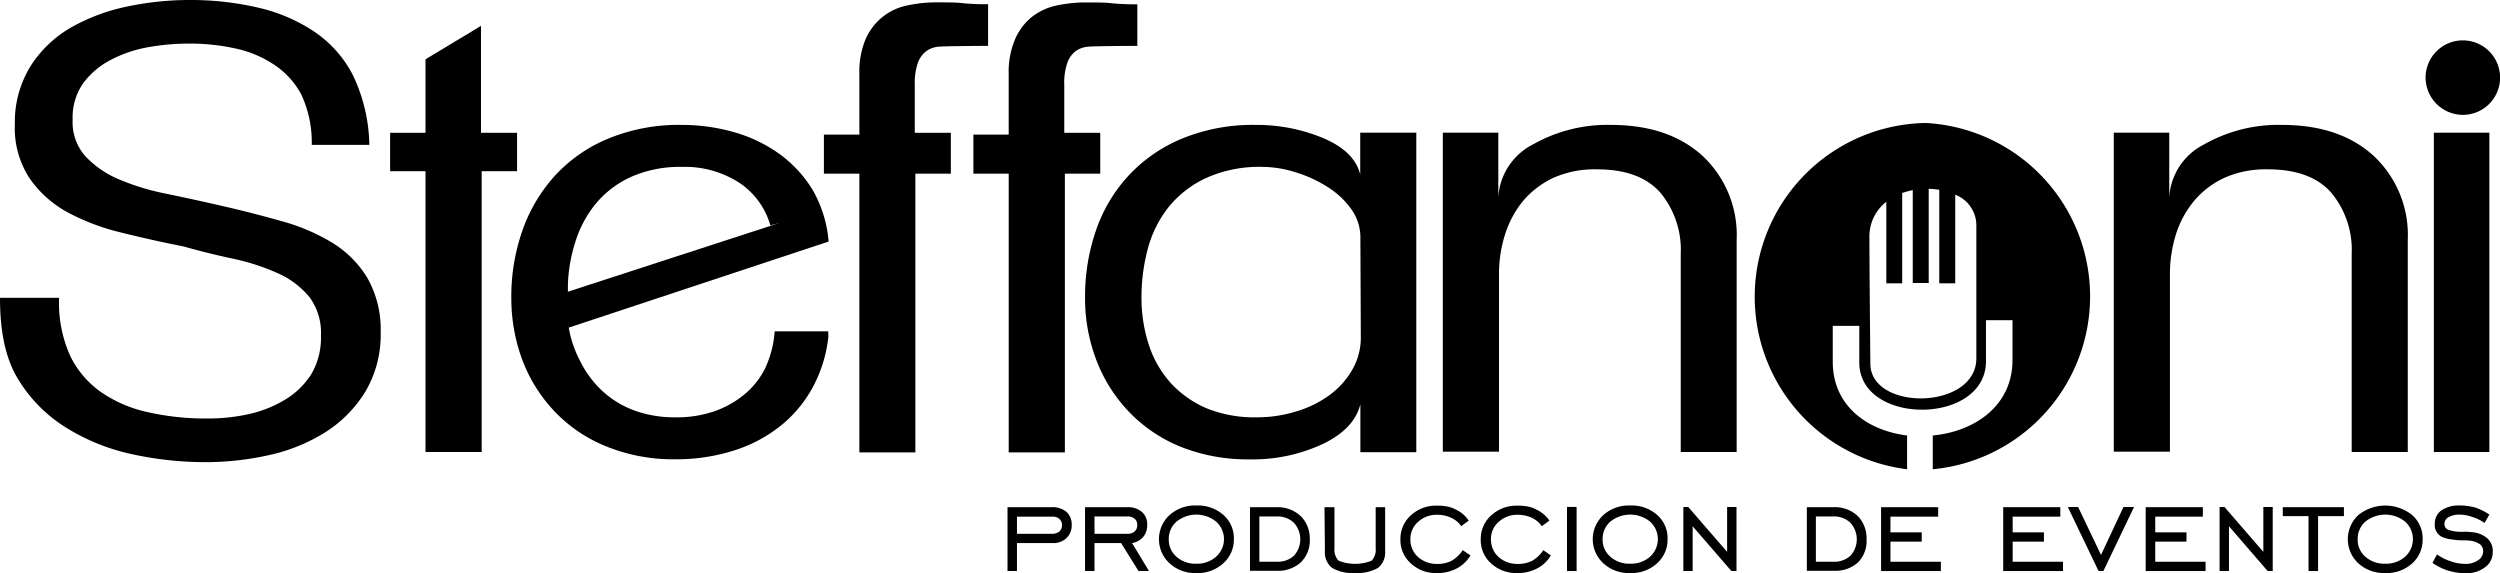 <svg id="Layer_1" data-name="Layer 1" xmlns="http://www.w3.org/2000/svg" xmlns:xlink="http://www.w3.org/1999/xlink" viewBox="0 0 296 67.85"><defs><style>.cls-1{fill:none;}.cls-2{clip-path:url(#clip-path);}</style><clipPath id="clip-path"><rect class="cls-1" x="-990" y="0.4" width="612" height="640"/></clipPath></defs><title>Artboard 5</title><path d="M45.07,39.37a13.18,13.18,0,0,1-1.81,7,14.91,14.91,0,0,1-4.76,4.82,20.91,20.91,0,0,1-6.63,2.69,34.49,34.49,0,0,1-7.65.84,40.81,40.81,0,0,1-8.57-.94,24.46,24.46,0,0,1-7.84-3.16A17.31,17.31,0,0,1,2.1,44.82C.64,42.41,0,39.23,0,35.26H7a15.18,15.18,0,0,0,1.37,7A11.29,11.29,0,0,0,12,46.45a15.54,15.54,0,0,0,5.5,2.35,30.83,30.83,0,0,0,7,.75A22.35,22.35,0,0,0,29.59,49a14.17,14.17,0,0,0,4.31-1.77,9.37,9.37,0,0,0,3-3A8.55,8.55,0,0,0,38,39.72a7.06,7.06,0,0,0-1.38-4.57,10.22,10.22,0,0,0-3.71-2.79,26,26,0,0,0-5.37-1.74c-2-.43-3.95-.91-5.76-1.43-2.64-.52-5.11-1.08-7.45-1.66a26.62,26.62,0,0,1-6.25-2.35,13.13,13.13,0,0,1-4.53-4,10.81,10.81,0,0,1-1.79-6.47A12.56,12.56,0,0,1,3.63,7.81,13.85,13.85,0,0,1,8.44,3.24,22.73,22.73,0,0,1,15.07.77,35.77,35.77,0,0,1,22.39,0a35.27,35.27,0,0,1,8.07.88A20,20,0,0,1,37.14,3.7a13.9,13.9,0,0,1,4.59,5.09,19.84,19.84,0,0,1,2,8.36H36.91a13.45,13.45,0,0,0-1.21-5.91,9.72,9.72,0,0,0-3.08-3.47,13.22,13.22,0,0,0-4.61-2,24.89,24.89,0,0,0-5.62-.61,27.83,27.83,0,0,0-4.85.43,15.15,15.15,0,0,0-4.46,1.52A9.47,9.47,0,0,0,9.83,9.88,7.08,7.08,0,0,0,8.6,14.17a6.08,6.08,0,0,0,1.5,4.32A11.72,11.72,0,0,0,14,21.2a28.5,28.5,0,0,0,5.7,1.74q3.27.68,6.59,1.44c2.44.56,4.78,1.16,7,1.79a23.37,23.37,0,0,1,6,2.54,12.48,12.48,0,0,1,4.18,4.15A12.33,12.33,0,0,1,45.07,39.37Z"/><polygon points="57.03 20.27 57.03 53.52 50.38 53.52 50.38 20.27 46.19 20.27 46.19 15.72 50.38 15.72 50.38 7.02 56.95 3.06 56.95 15.72 61.22 15.72 61.22 20.27 57.03 20.27"/><path d="M98.08,39.87A16.29,16.29,0,0,1,96.15,46a15,15,0,0,1-3.86,4.52,17,17,0,0,1-5.52,2.86,22.56,22.56,0,0,1-6.79,1,21.07,21.07,0,0,1-8.18-1.52,17.38,17.38,0,0,1-6.13-4.14,18.17,18.17,0,0,1-3.83-6.11,21,21,0,0,1-1.3-7.43,23.45,23.45,0,0,1,1.3-7.84,18.92,18.92,0,0,1,3.83-6.5A17.75,17.75,0,0,1,72,16.42a21.83,21.83,0,0,1,8.71-1.63,22.38,22.38,0,0,1,6.31.89,17.2,17.2,0,0,1,5.35,2.61,14.68,14.68,0,0,1,3.82,4.15,14.67,14.67,0,0,1,1.92,6.16L67.34,38.79a13.12,13.12,0,0,0,1.3,3.86,12.23,12.23,0,0,0,2.58,3.55A11.33,11.33,0,0,0,75,48.56a13.92,13.92,0,0,0,5.07.85,13.5,13.5,0,0,0,4.43-.69A11.42,11.42,0,0,0,88,46.81a9.56,9.56,0,0,0,2.49-3,12.19,12.19,0,0,0,1.23-4.58h6.34ZM91.21,26.69a9,9,0,0,0-3.69-5.06,11.89,11.89,0,0,0-6.77-1.87,14.29,14.29,0,0,0-6,1.17,11.72,11.72,0,0,0-4.17,3.14,13.28,13.28,0,0,0-2.46,4.58,18.39,18.39,0,0,0-.88,5.07v.82l25.07-8.15Z"/><path d="M111,5.54a2.94,2.94,0,0,0-1.39.56,3.09,3.09,0,0,0-.94,1.35,7.46,7.46,0,0,0-.36,2.63v5.64h4.27v4.84h-4.2v33h-6.63v-33h-4.2V15.94h4.2V8.8a10,10,0,0,1,.74-4.17,6.84,6.84,0,0,1,5-4,16.15,16.15,0,0,1,3.4-.35c1.32,0,2.36,0,3.1.1a30.24,30.24,0,0,0,3,.12V5.43S111.59,5.45,111,5.54Z"/><path d="M128.7,5.54a2.9,2.9,0,0,0-1.4.56,3,3,0,0,0-.93,1.35,7.23,7.23,0,0,0-.36,2.63v5.64h4.26v4.84h-4.19v33h-6.65v-33h-4.18V15.94h4.18V8.8a10,10,0,0,1,.76-4.17,6.93,6.93,0,0,1,2-2.64A7.08,7.08,0,0,1,125.16.64a16,16,0,0,1,3.38-.35c1.33,0,2.36,0,3.12.1a30,30,0,0,0,3,.12V5.43S129.25,5.45,128.7,5.54Z"/><path d="M161.07,53.54V47.87q-.75,2.94-4.5,4.72a19.65,19.65,0,0,1-8.6,1.8,21.44,21.44,0,0,1-8.15-1.48,17.69,17.69,0,0,1-6.11-4.11,18.25,18.25,0,0,1-3.87-6.08,20.48,20.48,0,0,1-1.37-7.53,24,24,0,0,1,1.27-7.84,18.19,18.19,0,0,1,3.82-6.49,18,18,0,0,1,6.37-4.44,22,22,0,0,1,8.73-1.63,20.38,20.38,0,0,1,8,1.56q3.72,1.57,4.39,4.31V15.71h6.64V53.54Zm0-25.44a5.69,5.69,0,0,0-1-3.22,9.71,9.71,0,0,0-2.73-2.64,15.21,15.21,0,0,0-3.81-1.8,13.32,13.32,0,0,0-4.05-.68,15.32,15.32,0,0,0-6.73,1.34,12.49,12.49,0,0,0-4.43,3.47,13.55,13.55,0,0,0-2.43,4.93,22.32,22.32,0,0,0-.74,5.69,18,18,0,0,0,.86,5.6,12.52,12.52,0,0,0,2.58,4.53,12.28,12.28,0,0,0,4.22,3,15,15,0,0,0,6,1.09,15.55,15.55,0,0,0,4.57-.67,12.83,12.83,0,0,0,3.92-1.88,9.7,9.7,0,0,0,2.76-3,7.58,7.58,0,0,0,1.06-4Z"/><path d="M199,53.52V30.08a10.63,10.63,0,0,0-2.43-7.29c-1.63-1.82-4.11-2.74-7.48-2.74a12.06,12.06,0,0,0-5.16,1,10.6,10.6,0,0,0-3.57,2.71,11.83,11.83,0,0,0-2.14,3.93,15.44,15.44,0,0,0-.74,4.79v21h-6.65V15.71h6.57v7.64a7.53,7.53,0,0,1,4.14-6.27,17.84,17.84,0,0,1,9.2-2.29q6.85,0,10.88,3.7a12.83,12.83,0,0,1,4,9.89V53.52Z"/><path d="M278.44,53.52V30.08A10.59,10.59,0,0,0,276,22.79c-1.62-1.82-4.11-2.74-7.47-2.74a12.06,12.06,0,0,0-5.16,1,10.5,10.5,0,0,0-3.57,2.71,11.85,11.85,0,0,0-2.15,3.93,15.74,15.74,0,0,0-.73,4.79v21h-6.65V15.71h6.57v7.64A7.51,7.51,0,0,1,261,17.08a17.78,17.78,0,0,1,9.19-2.29q6.87,0,10.89,3.7a12.83,12.83,0,0,1,4,9.89V53.52Z"/><rect x="288.17" y="15.71" width="6.57" height="37.81"/><path d="M120.41,64.3v3.31h-1.12V60.05h5.25a2.57,2.57,0,0,1,1.72.55,2,2,0,0,1,.63,1.55,2.08,2.08,0,0,1-.6,1.54,2.23,2.23,0,0,1-1.63.61Zm0-1.1h4.13a1.42,1.42,0,0,0,.87-.25,1,1,0,0,0,.33-.78.94.94,0,0,0-.31-.73,1.2,1.2,0,0,0-.84-.27h-4.18Z"/><path d="M129.59,64.3v3.31h-1.12V60.05h5a2.55,2.55,0,0,1,1.73.56,1.94,1.94,0,0,1,.63,1.55,2.14,2.14,0,0,1-.47,1.41,2.2,2.2,0,0,1-1.32.73l2,3.31H134.8l-2.06-3.31Zm0-1.1h3.85a1.31,1.31,0,0,0,.9-.27,1,1,0,0,0,.31-.76.91.91,0,0,0-.31-.75,1.26,1.26,0,0,0-.9-.27h-3.85Z"/><path d="M141.64,67.85a4.47,4.47,0,0,1-3.16-1.15,3.88,3.88,0,0,1,0-5.72,4.51,4.51,0,0,1,3.16-1.13,4.58,4.58,0,0,1,3.2,1.11,3.66,3.66,0,0,1,1.25,2.87,3.73,3.73,0,0,1-1.26,2.87A4.48,4.48,0,0,1,141.64,67.85Zm0-1.11A3.35,3.35,0,0,0,144,65.9a2.78,2.78,0,0,0,0-4.13,3.72,3.72,0,0,0-4.71,0,2.69,2.69,0,0,0-.91,2.08,2.65,2.65,0,0,0,.92,2.07A3.32,3.32,0,0,0,141.65,66.74Z"/><path d="M151.2,61.15h-2.09v5.36h2.09a2.83,2.83,0,0,0,2-.71,2.9,2.9,0,0,0,0-3.9A2.75,2.75,0,0,0,151.2,61.15Zm0-1.1A4,4,0,0,1,154,61.1a3.74,3.74,0,0,1,1.08,2.75,3.61,3.61,0,0,1-1.06,2.73,4,4,0,0,1-2.88,1H148V60.05Z"/><path d="M156.82,60.05H158v4.86a1.84,1.84,0,0,0,.5,1.48,5.3,5.3,0,0,0,3.89,0,1.85,1.85,0,0,0,.49-1.48V60.05H164v5.18a2.35,2.35,0,0,1-.83,2,4.89,4.89,0,0,1-2.74.61,4.71,4.71,0,0,1-2.72-.61,2.32,2.32,0,0,1-.84-2Z"/><path d="M174.1,65.76a4,4,0,0,1-1.61,1.54,4.87,4.87,0,0,1-2.31.55,4.35,4.35,0,0,1-3.12-1.13,3.68,3.68,0,0,1-1.25-2.87A3.75,3.75,0,0,1,167.06,61a4.4,4.4,0,0,1,3.12-1.13,5.7,5.7,0,0,1,1.16.1,3.33,3.33,0,0,1,1,.35,3.72,3.72,0,0,1,1.56,1.32l-.89.66a2.9,2.9,0,0,0-1.2-1,3.9,3.9,0,0,0-1.62-.35,3.24,3.24,0,0,0-2.3.85,2.68,2.68,0,0,0-.9,2.06,2.79,2.79,0,0,0,.9,2.09,3.36,3.36,0,0,0,2.3.82,3.71,3.71,0,0,0,1.71-.39,4.09,4.09,0,0,0,1.29-1.24Z"/><path d="M183.62,65.76A4,4,0,0,1,182,67.3a4.87,4.87,0,0,1-2.31.55,4.39,4.39,0,0,1-3.13-1.13,3.67,3.67,0,0,1-1.24-2.87A3.74,3.74,0,0,1,176.58,61a4.44,4.44,0,0,1,3.13-1.13,5.87,5.87,0,0,1,1.17.1,3.28,3.28,0,0,1,1,.35,3.87,3.87,0,0,1,1.57,1.32l-.9.66a3,3,0,0,0-1.19-1,4,4,0,0,0-1.63-.35,3.24,3.24,0,0,0-2.3.85,2.68,2.68,0,0,0-.9,2.06,2.79,2.79,0,0,0,.9,2.09,3.36,3.36,0,0,0,2.3.82,3.65,3.65,0,0,0,1.71-.39,4,4,0,0,0,1.29-1.24Z"/><rect x="185.53" y="60.02" width="1.14" height="7.59"/><path d="M193,67.85a4.47,4.47,0,0,1-3.16-1.15,3.88,3.88,0,0,1,0-5.72A4.51,4.51,0,0,1,193,59.85a4.57,4.57,0,0,1,3.2,1.11,3.65,3.65,0,0,1,1.24,2.87,3.75,3.75,0,0,1-1.25,2.87A4.46,4.46,0,0,1,193,67.85Zm0-1.11a3.38,3.38,0,0,0,2.38-.84,2.8,2.8,0,0,0,0-4.13,3.75,3.75,0,0,0-4.73,0,2.71,2.71,0,0,0-.9,2.08,2.65,2.65,0,0,0,.92,2.07A3.33,3.33,0,0,0,193,66.74Z"/><polygon points="199.31 67.61 199.31 60.03 199.89 60.03 204.49 65.34 204.49 60.03 205.6 60.03 205.6 67.61 205 67.61 200.41 62.31 200.41 67.61 199.31 67.61"/><path d="M217.1,61.15H215v5.36h2.09a2.83,2.83,0,0,0,2-.71,2.9,2.9,0,0,0,0-3.9A2.75,2.75,0,0,0,217.1,61.15Zm0-1.1a3.94,3.94,0,0,1,2.86,1.05A3.75,3.75,0,0,1,221,63.85,3.61,3.61,0,0,1,220,66.58a4,4,0,0,1-2.88,1h-3.19V60.05Z"/><polygon points="222.72 67.61 222.72 60.05 229.48 60.05 229.48 61.17 223.83 61.17 223.83 63.03 227.53 63.03 227.53 64.13 223.83 64.13 223.83 66.51 229.8 66.51 229.8 67.61 222.72 67.61"/><polygon points="237.18 67.61 237.18 60.05 243.94 60.05 243.94 61.17 238.3 61.17 238.3 63.03 242 63.03 242 64.13 238.3 64.13 238.3 66.51 244.26 66.51 244.26 67.61 237.18 67.61"/><polygon points="249.04 67.61 248.47 67.61 244.83 60.03 246.05 60.03 248.76 65.7 251.42 60.03 252.67 60.03 249.04 67.61"/><polygon points="254.05 67.61 254.05 60.05 260.82 60.05 260.82 61.17 255.18 61.17 255.18 63.03 258.88 63.03 258.88 64.13 255.18 64.13 255.18 66.51 261.14 66.51 261.14 67.61 254.05 67.61"/><polygon points="262.8 67.61 262.8 60.03 263.38 60.03 267.98 65.34 267.98 60.03 269.09 60.03 269.09 67.61 268.49 67.61 263.91 62.31 263.91 67.61 262.8 67.61"/><polygon points="273.33 67.61 273.33 61.11 270.28 61.11 270.28 60.05 277.52 60.05 277.52 61.11 274.46 61.11 274.46 67.61 273.33 67.61"/><path d="M282.4,67.85a4.51,4.51,0,0,1-3.17-1.15,3.9,3.9,0,0,1,0-5.72,5.09,5.09,0,0,1,6.37,0,3.69,3.69,0,0,1,1.24,2.87,3.75,3.75,0,0,1-1.25,2.87A4.5,4.5,0,0,1,282.4,67.85Zm0-1.11a3.39,3.39,0,0,0,2.38-.84,2.8,2.8,0,0,0,0-4.13,3.75,3.75,0,0,0-4.73,0,2.71,2.71,0,0,0-.9,2.08,2.61,2.61,0,0,0,.92,2.07A3.32,3.32,0,0,0,282.41,66.74Z"/><path d="M288,66.64l.54-1a6.45,6.45,0,0,0,.73.45,7,7,0,0,0,.9.37,5,5,0,0,0,1.68.3,2.53,2.53,0,0,0,1.56-.43,1.24,1.24,0,0,0,.59-1,1,1,0,0,0-.55-1,2.53,2.53,0,0,0-.67-.26,4.79,4.79,0,0,0-1-.09,9.26,9.26,0,0,1-1.63-.13A3.42,3.42,0,0,1,289,63.5a1.58,1.58,0,0,1-.72-1.5,1.91,1.91,0,0,1,.79-1.58,3.65,3.65,0,0,1,2.17-.57,6.84,6.84,0,0,1,1.85.25,7.05,7.05,0,0,1,1.65.82l-.57,1a4.89,4.89,0,0,0-1.45-.71,4.4,4.4,0,0,0-1.5-.28,2.54,2.54,0,0,0-1.29.29.91.91,0,0,0-.51.8.73.73,0,0,0,.5.72,4.76,4.76,0,0,0,1.74.22,8.06,8.06,0,0,1,1.52.12,3.06,3.06,0,0,1,1.07.47,2,2,0,0,1,.89,1.82,2.17,2.17,0,0,1-.89,1.78,3.59,3.59,0,0,1-2.32.72,7.21,7.21,0,0,1-2.07-.31A6.76,6.76,0,0,1,288,66.64Z"/><path d="M287.19,9.15a4.41,4.41,0,1,1,4.4,4.45A4.43,4.43,0,0,1,287.19,9.15Z"/><path d="M228,14.56a20.58,20.58,0,0,0-2.2,41v-4C221.21,51,217.09,48.17,217,43c0-1.74,0-4.42,0-4.42h3.14V43c.11,7.37,14.8,7.35,15-.09,0-2.77,0-5,0-5h3.14s0,3.35,0,4.71c0,5.49-4.55,8.48-9.44,8.94v4A20.56,20.56,0,0,0,228,14.56Zm6,27.85c0,6.16-12.55,6.31-12.55.63,0,0-.11-11-.11-14.89a5.19,5.19,0,0,1,2-4.26v9.66h1.88V22.85a10.47,10.47,0,0,1,1.25-.34v11h1.89V22.36a10.37,10.37,0,0,1,1.25.11V33.55h1.89V23.05a3.91,3.91,0,0,1,2.5,3.53C234,32.91,234,38.41,234,42.41Z"/></svg>